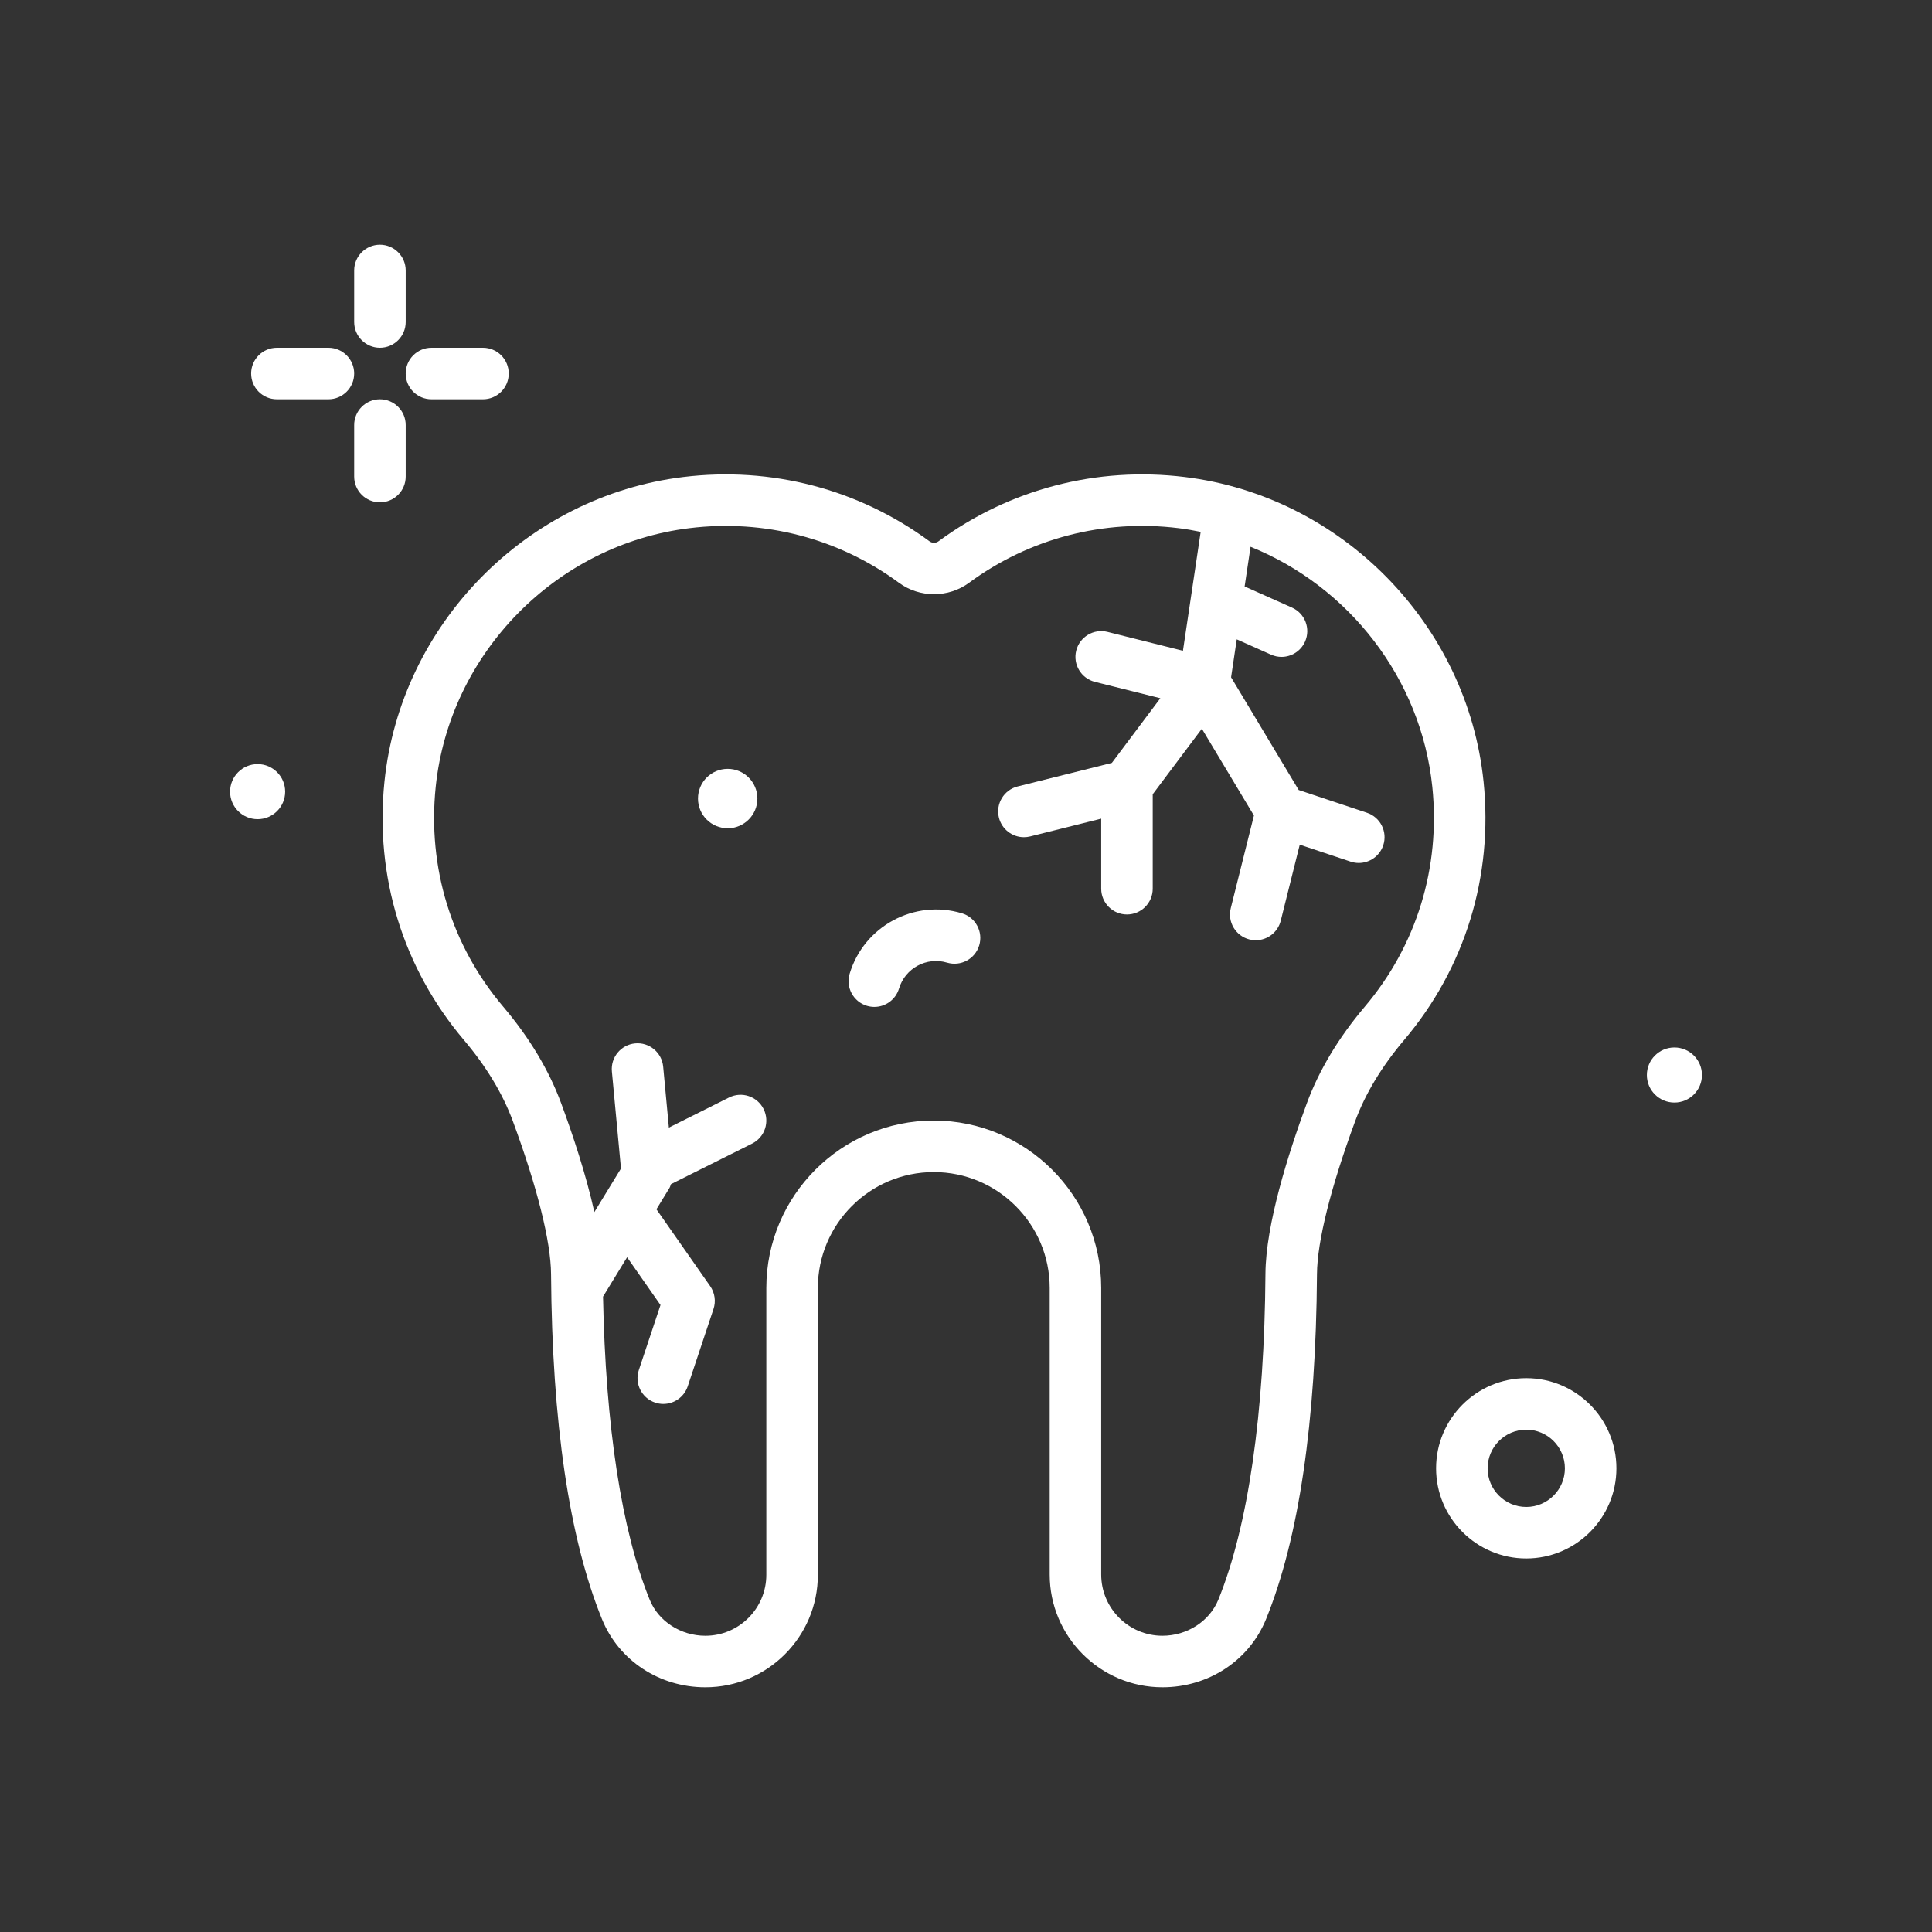 <?xml version="1.0"?>
<svg xmlns="http://www.w3.org/2000/svg" id="tooth_x5F_crack" enable-background="new 0 0 300 300" height="512px" viewBox="0 0 300 300" width="512px"><rect x="0" y="0" width="300" height="300" fill="#333333" stroke="none"/><g><g><path d="m40 118.651c-2.362 0-4.276 1.915-4.276 4.277s1.915 4.276 4.276 4.276 4.277-1.915 4.277-4.276-1.915-4.277-4.277-4.277z" data-original="#000000" class="active-path" data-old_color="#000000" fill="#FFFFFF"/><path d="m58.995 54c2.209 0 4-1.791 4-4v-8c0-2.209-1.791-4-4-4s-4 1.791-4 4v8c0 2.209 1.791 4 4 4z" data-original="#000000" class="active-path" data-old_color="#000000" fill="#FFFFFF"/><path d="m62.995 74v-8c0-2.209-1.791-4-4-4s-4 1.791-4 4v8c0 2.209 1.791 4 4 4s4-1.791 4-4z" data-original="#000000" class="active-path" data-old_color="#000000" fill="#FFFFFF"/><path d="m50.995 54h-8c-2.209 0-4 1.791-4 4s1.791 4 4 4h8c2.209 0 4-1.791 4-4s-1.792-4-4-4z" data-original="#000000" class="active-path" data-old_color="#000000" fill="#FFFFFF"/><path d="m66.995 62h8c2.209 0 4-1.791 4-4s-1.791-4-4-4h-8c-2.209 0-4 1.791-4 4s1.791 4 4 4z" data-original="#000000" class="active-path" data-old_color="#000000" fill="#FFFFFF"/><path d="m236.995 214c-7.719 0-14 6.281-14 14s6.281 14 14 14 14-6.281 14-14-6.282-14-14-14zm0 20c-3.309 0-6-2.691-6-6s2.691-6 6-6 6 2.691 6 6-2.692 6-6 6z" data-original="#000000" class="active-path" data-old_color="#000000" fill="#FFFFFF"/><path d="m260 162.651c-2.362 0-4.276 1.915-4.276 4.277s1.915 4.276 4.276 4.276 4.277-1.915 4.277-4.276-1.915-4.277-4.277-4.277z" data-original="#000000" class="active-path" data-old_color="#000000" fill="#FFFFFF"/><path d="m230.368 121.383c-2.508-24.43-22.018-44.328-46.389-47.312-13.656-1.676-27.244 1.873-38.248 9.98-.41.305-.988.305-1.398 0-11-8.107-24.57-11.654-38.248-9.98-24.371 2.982-43.879 22.881-46.389 47.312-1.51 14.688 2.871 28.93 12.334 40.104 3.469 4.094 6.027 8.334 7.604 12.602 3.791 10.266 5.898 18.701 5.932 23.752.156 23.037 2.818 41.068 7.916 53.596 2.611 6.418 8.91 10.564 16.049 10.564 9.631 0 17.465-7.834 17.465-17.465v-44.536c0-9.926 8.074-18 18-18s18 8.074 18 18v44.49c0 9.654 7.855 17.51 17.51 17.51 7.16 0 13.477-4.158 16.092-10.594 5.088-12.531 7.746-30.553 7.902-53.566.033-5.051 2.141-13.486 5.932-23.752 1.576-4.268 4.135-8.508 7.604-12.602 9.46-11.174 13.841-25.416 12.332-40.103zm-18.44 34.931c-4.072 4.809-7.102 9.855-9.002 15-2.904 7.865-6.377 18.84-6.428 26.471-.146 21.686-2.676 39.186-7.314 50.609-1.363 3.354-4.85 5.605-8.68 5.605-5.244 0-9.51-4.266-9.51-9.51v-44.489c0-14.336-11.664-26-26-26s-26 11.664-26 26v44.535c0 5.219-4.246 9.465-9.465 9.465-3.809 0-7.281-2.242-8.639-5.58-4.386-10.779-6.862-27.036-7.252-47.079l3.738-6.115 5.186 7.417-3.362 10.091c-.699 2.096.434 4.361 2.529 5.061.42.141.848.207 1.266.207 1.676 0 3.236-1.061 3.795-2.736l4-12c.4-1.201.209-2.52-.518-3.559l-8.342-11.93 2.013-3.294c.116-.189.167-.405.249-.609l12.591-6.295c1.977-.988 2.777-3.391 1.789-5.367s-3.387-2.779-5.367-1.789l-9.341 4.671-.887-9.466c-.205-2.199-2.168-3.82-4.355-3.609-2.199.207-3.816 2.156-3.609 4.355l1.412 15.072-2.656 4.346c-.002.004-.004.007-.007.011l-1.471 2.407c-1.284-5.793-3.329-11.957-5.153-16.895-1.9-5.145-4.93-10.191-9.002-15-8.045-9.496-11.768-21.611-10.482-34.115 2.133-20.754 18.703-37.654 39.404-40.188 11.607-1.426 23.178 1.586 32.529 8.48 3.207 2.363 7.684 2.363 10.891 0 9.352-6.893 20.895-9.914 32.529-8.48 1.16.142 2.302.344 3.434.575l-2.753 18.463-11.722-2.931c-2.139-.533-4.314.768-4.852 2.91-.535 2.145.768 4.316 2.91 4.852l10.156 2.539-7.533 10.045-14.623 3.654c-2.143.535-3.445 2.707-2.91 4.852.455 1.816 2.086 3.029 3.877 3.029.322 0 .648-.037.975-.119l11.029-2.757v10.876c0 2.209 1.791 4 4 4s4-1.791 4-4v-14.667l7.63-10.174 8.086 13.478-3.598 14.393c-.535 2.145.768 4.316 2.91 4.852.326.082.652.119.975.119 1.791 0 3.422-1.213 3.877-3.029l2.952-11.81 7.901 2.634c.42.141.848.207 1.266.207 1.676 0 3.236-1.061 3.795-2.736.699-2.096-.434-4.361-2.529-5.061l-10.597-3.532-10.5-17.501.879-5.895 5.322 2.375c.531.236 1.084.35 1.629.35 1.529 0 2.99-.885 3.654-2.371.9-2.018-.006-4.383-2.021-5.283l-7.359-3.284.919-6.163c15.247 6.145 26.494 20.452 28.226 37.299 1.284 12.502-2.439 24.617-10.484 34.113z" data-original="#000000" class="active-path" data-old_color="#000000" fill="#FFFFFF"/><path d="m112.995 119.387c-2.547 0-4.612 2.065-4.612 4.613s2.065 4.612 4.612 4.612 4.612-2.065 4.612-4.612-2.065-4.613-4.612-4.613z" data-original="#000000" class="active-path" data-old_color="#000000" fill="#FFFFFF"/><path d="m149.371 141.816c-7.396-2.217-15.215 1.99-17.436 9.385-.635 2.115.566 4.346 2.682 4.982.385.113.771.17 1.152.17 1.719 0 3.309-1.119 3.83-2.852.951-3.166 4.299-4.973 7.471-4.021 2.123.623 4.344-.566 4.982-2.682.636-2.116-.565-4.345-2.681-4.982z" data-original="#000000" class="active-path" data-old_color="#000000" fill="#FFFFFF"/></g></g> </svg>
